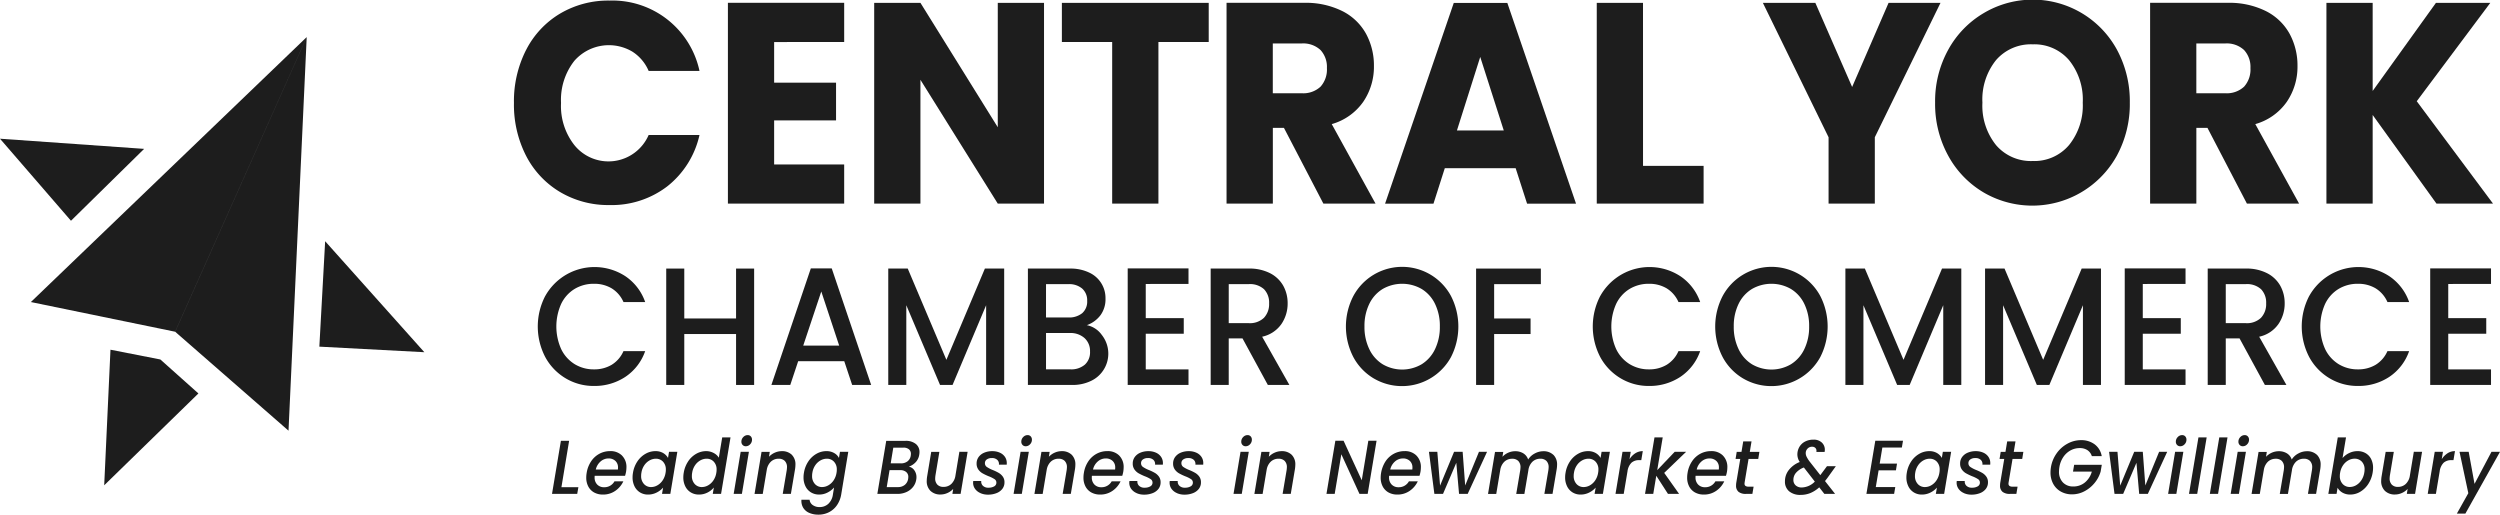 <?xml version="1.0" encoding="UTF-8"?> <svg xmlns="http://www.w3.org/2000/svg" width="331.121" height="68.162" viewBox="0 0 331.121 68.162"><g id="CYC_Logo-White" style="mix-blend-mode: normal;isolation: isolate"><path id="Union_6" data-name="Union 6" d="M18025.113,22759.021l17.424-39.021-2.41,52.127Zm-19.111-3.932,36.531-35.09-17.426,39.021Z" transform="translate(-18001.914 -22715.084)" fill="#1d1d1d" stroke="rgba(0,0,0,0)" stroke-width="1"></path><path id="Path_1396" data-name="Path 1396" d="M92.705,260.641l6.607,1.294,5.04,4.5L91.874,278.6Z" transform="translate(-78.073 -214.323)" fill="#1d1d1d"></path><path id="Path_1397" data-name="Path 1397" d="M9.4,95.581l9.69-9.522L0,84.714Z" transform="translate(0 -66.342)" fill="#1d1d1d"></path><path id="Path_1398" data-name="Path 1398" d="M282.352,170.187l-.769,13.964,13.907.737Z" transform="translate(-239.286 -138.238)" fill="#1d1d1d"></path><path id="Path_1399" data-name="Path 1399" d="M432.584,214.1a7.474,7.474,0,0,1,10.592-2.606,6.821,6.821,0,0,1,2.632,3.427h-2.873a4,4,0,0,0-1.573-1.819,4.468,4.468,0,0,0-2.328-.6,4.874,4.874,0,0,0-2.58.687,4.682,4.682,0,0,0-1.772,1.974,7.328,7.328,0,0,0,0,5.989,4.755,4.755,0,0,0,1.772,1.985,4.812,4.812,0,0,0,2.58.7,4.466,4.466,0,0,0,2.328-.6,4,4,0,0,0,1.573-1.819h2.873a6.76,6.76,0,0,1-2.632,3.416,7.351,7.351,0,0,1-4.143,1.2,7.212,7.212,0,0,1-3.754-1.009,7.323,7.323,0,0,1-2.7-2.806,8.768,8.768,0,0,1,0-8.118" transform="translate(-360.355 -174.915)" fill="#1d1d1d"></path><path id="Path_1400" data-name="Path 1400" d="M546.293,211.429v15.416H543.9V220.1h-6.859v6.743h-2.391V211.429h2.391v6.61H543.9v-6.61Z" transform="translate(-446.409 -175.858)" fill="#1d1d1d"></path><path id="Path_1401" data-name="Path 1401" d="M628.682,223.59h-6.1l-1.049,3.15h-2.5l5.223-15.438h2.769l5.223,15.438H629.73Zm-.671-2.063-2.37-7.165-2.391,7.165Z" transform="translate(-516.863 -175.754)" fill="#1d1d1d"></path><path id="Path_1402" data-name="Path 1402" d="M728.173,211.429v15.416h-2.391V216.286l-4.447,10.558h-1.657l-4.468-10.558v10.558H712.82V211.429h2.58l5.118,12.089,5.1-12.089Z" transform="translate(-595.171 -175.858)" fill="#1d1d1d"></path><path id="Path_1403" data-name="Path 1403" d="M834.7,220.235a3.992,3.992,0,0,1-1.426,6.067,5.62,5.62,0,0,1-2.538.543H824.9V211.429h5.558a5.691,5.691,0,0,1,2.559.532,3.7,3.7,0,0,1,2.16,3.438,3.571,3.571,0,0,1-.671,2.218,3.912,3.912,0,0,1-1.8,1.309,3.2,3.2,0,0,1,1.992,1.309m-7.4-2.329h2.957a2.735,2.735,0,0,0,1.835-.566,2.028,2.028,0,0,0,.661-1.63,2.07,2.07,0,0,0-.661-1.63,2.667,2.667,0,0,0-1.835-.588H827.3Zm5.139,6.255a2.2,2.2,0,0,0,.692-1.73,2.305,2.305,0,0,0-.734-1.8,2.794,2.794,0,0,0-1.951-.666H827.3v4.813h3.23a2.756,2.756,0,0,0,1.909-.621" transform="translate(-688.756 -175.858)" fill="#1d1d1d"></path><path id="Path_1404" data-name="Path 1404" d="M907.357,213.365v4.525h5.034v2.063h-5.034v4.725h5.663v2.063h-8.054V211.3h8.054v2.063Z" transform="translate(-755.604 -175.754)" fill="#1d1d1d"></path><path id="Path_1405" data-name="Path 1405" d="M979.127,226.844l-3.356-6.166h-1.825v6.166h-2.391V211.428h5.034a5.976,5.976,0,0,1,2.842.621,4.171,4.171,0,0,1,1.741,1.664,4.733,4.733,0,0,1,.577,2.329,4.8,4.8,0,0,1-.828,2.739,4.186,4.186,0,0,1-2.549,1.675l3.608,6.388Zm-5.181-8.185h2.643a2.68,2.68,0,0,0,2.024-.71,2.64,2.64,0,0,0,.682-1.908,2.545,2.545,0,0,0-.671-1.874,2.752,2.752,0,0,0-2.034-.676h-2.643Z" transform="translate(-811.203 -175.858)" fill="#1d1d1d"></path><path id="Path_1406" data-name="Path 1406" d="M1083.783,225.048a7.275,7.275,0,0,1-2.706-2.817,8.79,8.79,0,0,1,0-8.129,7.344,7.344,0,0,1,12.91,0,8.872,8.872,0,0,1,0,8.129,7.393,7.393,0,0,1-10.2,2.817m6.324-1.885a4.743,4.743,0,0,0,1.772-2,6.716,6.716,0,0,0,.64-3.005,6.646,6.646,0,0,0-.64-2.994,4.683,4.683,0,0,0-1.772-1.974,5.184,5.184,0,0,0-5.16,0,4.682,4.682,0,0,0-1.772,1.974,6.641,6.641,0,0,0-.64,2.994,6.711,6.711,0,0,0,.64,3.005,4.742,4.742,0,0,0,1.772,2,5.113,5.113,0,0,0,5.16,0" transform="translate(-901.817 -174.916)" fill="#1d1d1d"></path><path id="Path_1407" data-name="Path 1407" d="M1193.121,211.429v2.063h-6.187v4.547h4.824V220.1h-4.824v6.743h-2.391V211.429Z" transform="translate(-989.037 -175.858)" fill="#1d1d1d"></path><path id="Path_1408" data-name="Path 1408" d="M1279.2,214.1a7.473,7.473,0,0,1,10.592-2.606,6.821,6.821,0,0,1,2.632,3.427h-2.874a4,4,0,0,0-1.573-1.819,4.468,4.468,0,0,0-2.328-.6,4.874,4.874,0,0,0-2.58.687,4.684,4.684,0,0,0-1.772,1.974,7.326,7.326,0,0,0,0,5.989,4.756,4.756,0,0,0,1.772,1.985,4.812,4.812,0,0,0,2.58.7,4.467,4.467,0,0,0,2.328-.6,4,4,0,0,0,1.573-1.819h2.874a6.76,6.76,0,0,1-2.632,3.416,7.349,7.349,0,0,1-4.142,1.2,7.214,7.214,0,0,1-3.755-1.009,7.323,7.323,0,0,1-2.7-2.806,8.768,8.768,0,0,1,0-8.118" transform="translate(-1067.238 -174.915)" fill="#1d1d1d"></path><path id="Path_1409" data-name="Path 1409" d="M1380.139,225.048a7.274,7.274,0,0,1-2.706-2.817,8.791,8.791,0,0,1,0-8.129,7.344,7.344,0,0,1,12.91,0,8.872,8.872,0,0,1,0,8.129,7.392,7.392,0,0,1-10.2,2.817m6.323-1.885a4.746,4.746,0,0,0,1.772-2,6.718,6.718,0,0,0,.64-3.005,6.647,6.647,0,0,0-.64-2.994,4.685,4.685,0,0,0-1.772-1.974,5.185,5.185,0,0,0-5.16,0,4.683,4.683,0,0,0-1.772,1.974,6.641,6.641,0,0,0-.64,2.994,6.711,6.711,0,0,0,.64,3.005,4.743,4.743,0,0,0,1.772,2,5.113,5.113,0,0,0,5.16,0" transform="translate(-1149.26 -174.916)" fill="#1d1d1d"></path><path id="Path_1410" data-name="Path 1410" d="M1496.252,211.429v15.416h-2.391V216.286l-4.447,10.558h-1.657l-4.467-10.558v10.558H1480.9V211.429h2.58l5.118,12.089,5.1-12.089Z" transform="translate(-1236.481 -175.858)" fill="#1d1d1d"></path><path id="Path_1411" data-name="Path 1411" d="M1608.338,211.429v15.416h-2.391V216.286l-4.447,10.558h-1.657l-4.468-10.558v10.558h-2.391V211.429h2.58l5.118,12.089,5.1-12.089Z" transform="translate(-1330.067 -175.858)" fill="#1d1d1d"></path><path id="Path_1412" data-name="Path 1412" d="M1707.461,213.365v4.525h5.034v2.063h-5.034v4.725h5.663v2.063h-8.054V211.3h8.054v2.063Z" transform="translate(-1423.653 -175.754)" fill="#1d1d1d"></path><path id="Path_1413" data-name="Path 1413" d="M1779.231,226.844l-3.356-6.166h-1.825v6.166h-2.391V211.428h5.034a5.974,5.974,0,0,1,2.842.621,4.17,4.17,0,0,1,1.741,1.664,4.731,4.731,0,0,1,.577,2.329,4.8,4.8,0,0,1-.829,2.739,4.185,4.185,0,0,1-2.548,1.675l3.608,6.388Zm-5.181-8.185h2.643a2.681,2.681,0,0,0,2.024-.71,2.639,2.639,0,0,0,.682-1.908,2.546,2.546,0,0,0-.671-1.874,2.753,2.753,0,0,0-2.035-.676h-2.643Z" transform="translate(-1479.251 -175.858)" fill="#1d1d1d"></path><path id="Path_1414" data-name="Path 1414" d="M1848.142,214.1a7.473,7.473,0,0,1,10.592-2.606,6.819,6.819,0,0,1,2.632,3.427h-2.873a4,4,0,0,0-1.573-1.819,4.467,4.467,0,0,0-2.328-.6,4.874,4.874,0,0,0-2.58.687,4.682,4.682,0,0,0-1.772,1.974,7.326,7.326,0,0,0,0,5.989,4.754,4.754,0,0,0,1.772,1.985,4.812,4.812,0,0,0,2.58.7,4.466,4.466,0,0,0,2.328-.6,4,4,0,0,0,1.573-1.819h2.873a6.758,6.758,0,0,1-2.632,3.416,7.35,7.35,0,0,1-4.142,1.2,7.213,7.213,0,0,1-3.755-1.009,7.323,7.323,0,0,1-2.7-2.806,8.767,8.767,0,0,1,0-8.118" transform="translate(-1542.279 -174.915)" fill="#1d1d1d"></path><path id="Path_1415" data-name="Path 1415" d="M1952.6,213.365v4.525h5.034v2.063H1952.6v4.725h5.664v2.063h-8.054V211.3h8.054v2.063Z" transform="translate(-1628.333 -175.754)" fill="#1d1d1d"></path><path id="Path_1416" data-name="Path 1416" d="M444.245,348.307h2.246l-.153.879H443l1.176-7.025h1.089Z" transform="translate(-369.886 -283.774)" fill="#1d1d1d"></path><path id="Path_1417" data-name="Path 1417" d="M475.188,350.566a2.127,2.127,0,0,1,.588,1.577,3.885,3.885,0,0,1-.048.556,4.978,4.978,0,0,1-.134.546H471.57a1.7,1.7,0,0,0-.01.212,1.293,1.293,0,0,0,.349.95,1.224,1.224,0,0,0,.913.354,1.515,1.515,0,0,0,1.367-.778h1.176a3.141,3.141,0,0,1-1.07,1.258,2.8,2.8,0,0,1-1.635.49,2.364,2.364,0,0,1-1.156-.273,1.916,1.916,0,0,1-.774-.783,2.471,2.471,0,0,1-.277-1.2,3.721,3.721,0,0,1,.057-.627,3.779,3.779,0,0,1,.583-1.511,3.073,3.073,0,0,1,1.094-1.006,2.959,2.959,0,0,1,1.429-.354,2.128,2.128,0,0,1,1.572.586m-.53,1.587a1.141,1.141,0,0,0-.349-.879,1.277,1.277,0,0,0-.9-.324,1.59,1.59,0,0,0-1.051.394,1.994,1.994,0,0,0-.64,1.071h2.925q.019-.182.019-.263" transform="translate(-392.805 -290.227)" fill="#1d1d1d"></path><path id="Path_1418" data-name="Path 1418" d="M508.266,351.345a3.163,3.163,0,0,1,1.066-1.006,2.631,2.631,0,0,1,1.319-.359,1.961,1.961,0,0,1,1.042.258,1.727,1.727,0,0,1,.631.642l.134-.809h1.1l-.927,5.569h-1.1l.143-.829a2.815,2.815,0,0,1-.865.657,2.482,2.482,0,0,1-1.133.263,1.984,1.984,0,0,1-1.056-.283,1.938,1.938,0,0,1-.727-.8,2.622,2.622,0,0,1-.263-1.2,3.422,3.422,0,0,1,.057-.616,3.762,3.762,0,0,1,.578-1.486m3.771,1.092a1.466,1.466,0,0,0-.378-1.066,1.258,1.258,0,0,0-.941-.389,1.707,1.707,0,0,0-.822.217,2.051,2.051,0,0,0-.7.637,2.371,2.371,0,0,0-.392,1,2.1,2.1,0,0,0-.038.414,1.516,1.516,0,0,0,.378,1.086,1.242,1.242,0,0,0,.942.4,1.675,1.675,0,0,0,.822-.223,2.066,2.066,0,0,0,.7-.652A2.457,2.457,0,0,0,512,352.85a2.141,2.141,0,0,0,.038-.414" transform="translate(-423.847 -290.227)" fill="#1d1d1d"></path><path id="Path_1419" data-name="Path 1419" d="M548.976,342.74a3.164,3.164,0,0,1,1.066-1.006,2.649,2.649,0,0,1,1.329-.359,2.09,2.09,0,0,1,.975.238,1.711,1.711,0,0,1,.7.632l.449-2.689h1.1l-1.252,7.479h-1.1l.143-.839a2.638,2.638,0,0,1-.855.672,2.457,2.457,0,0,1-1.123.258,2.027,2.027,0,0,1-1.07-.283,1.927,1.927,0,0,1-.731-.8,2.619,2.619,0,0,1-.263-1.2,3.428,3.428,0,0,1,.057-.616,3.764,3.764,0,0,1,.578-1.486m3.771,1.092a1.466,1.466,0,0,0-.378-1.066,1.257,1.257,0,0,0-.941-.389,1.706,1.706,0,0,0-.822.217,2.05,2.05,0,0,0-.7.637,2.369,2.369,0,0,0-.392,1,2.1,2.1,0,0,0-.038.414,1.516,1.516,0,0,0,.378,1.087,1.242,1.242,0,0,0,.942.4,1.675,1.675,0,0,0,.822-.223,2.069,2.069,0,0,0,.7-.652,2.456,2.456,0,0,0,.392-1.006,2.137,2.137,0,0,0,.038-.414" transform="translate(-457.839 -281.623)" fill="#1d1d1d"></path><path id="Path_1420" data-name="Path 1420" d="M590.778,340.032l-.927,5.569h-1.09l.927-5.569Zm-.832-.91a.607.607,0,0,1-.162-.435.842.842,0,0,1,.253-.612.789.789,0,0,1,.578-.258.537.537,0,0,1,.416.172.617.617,0,0,1,.158.435.852.852,0,0,1-.249.612.775.775,0,0,1-.574.258.552.552,0,0,1-.42-.172" transform="translate(-491.587 -280.188)" fill="#1d1d1d"></path><path id="Path_1421" data-name="Path 1421" d="M610.424,350.45a1.777,1.777,0,0,1,.492,1.349,4.049,4.049,0,0,1-.048.556l-.554,3.285h-1.08l.526-3.113a3.535,3.535,0,0,0,.038-.4,1.153,1.153,0,0,0-.292-.849,1.087,1.087,0,0,0-.807-.293,1.472,1.472,0,0,0-1.047.4,1.916,1.916,0,0,0-.54,1.147v-.03l-.526,3.143H605.5l.927-5.569h1.09l-.105.647a2.37,2.37,0,0,1,.77-.541,2.254,2.254,0,0,1,.922-.2,1.836,1.836,0,0,1,1.324.47" transform="translate(-505.562 -290.227)" fill="#1d1d1d"></path><path id="Path_1422" data-name="Path 1422" d="M647.459,350.238a1.562,1.562,0,0,1,.626.642l.134-.809h1.1l-.937,5.66a3.528,3.528,0,0,1-.535,1.37,2.863,2.863,0,0,1-1.042.945,3,3,0,0,1-1.444.344,2.949,2.949,0,0,1-1.223-.238,1.719,1.719,0,0,1-.793-.682,1.775,1.775,0,0,1-.229-1.051h1.08a.973.973,0,0,0,.411.7,1.522,1.522,0,0,0,.927.268,1.655,1.655,0,0,0,1.137-.425,2.029,2.029,0,0,0,.612-1.233l.153-.93a2.9,2.9,0,0,1-.86.662,2.392,2.392,0,0,1-1.118.268,2.027,2.027,0,0,1-1.071-.283,1.926,1.926,0,0,1-.731-.8,2.622,2.622,0,0,1-.263-1.2,3.444,3.444,0,0,1,.057-.616,3.764,3.764,0,0,1,.578-1.486,3.164,3.164,0,0,1,1.066-1.006,2.63,2.63,0,0,1,1.319-.359,2.018,2.018,0,0,1,1.047.258m.339,2.2a1.466,1.466,0,0,0-.378-1.066,1.258,1.258,0,0,0-.941-.389,1.707,1.707,0,0,0-.822.217,2.051,2.051,0,0,0-.7.637,2.37,2.37,0,0,0-.392,1,2.1,2.1,0,0,0-.038.414,1.516,1.516,0,0,0,.378,1.086,1.242,1.242,0,0,0,.942.4,1.675,1.675,0,0,0,.822-.223,2.067,2.067,0,0,0,.7-.652,2.458,2.458,0,0,0,.392-1.006,2.131,2.131,0,0,0,.038-.414" transform="translate(-536.967 -290.227)" fill="#1d1d1d"></path><path id="Path_1423" data-name="Path 1423" d="M709.145,344.982a2.234,2.234,0,0,1-.918.6,1.132,1.132,0,0,1,.727.475,1.539,1.539,0,0,1,.287.93,1.679,1.679,0,0,1-.029.313,2.083,2.083,0,0,1-.42.965,2.3,2.3,0,0,1-.875.677,2.843,2.843,0,0,1-1.2.248H704.06l1.176-7.025h2.533a2.076,2.076,0,0,1,1.391.414,1.347,1.347,0,0,1,.483,1.072,1.982,1.982,0,0,1-.029.323,1.883,1.883,0,0,1-.468,1.011m-.984,1.961a.816.816,0,0,0-.287-.657,1.144,1.144,0,0,0-.765-.243h-1.434l-.373,2.244h1.472a1.414,1.414,0,0,0,.918-.293,1.272,1.272,0,0,0,.449-.819,2.275,2.275,0,0,0,.019-.232m.344-3.042a.77.77,0,0,0-.258-.617,1.08,1.08,0,0,0-.727-.223h-1.348l-.344,2.082h1.348a1.393,1.393,0,0,0,.884-.273,1.149,1.149,0,0,0,.425-.758,1.765,1.765,0,0,0,.019-.212" transform="translate(-587.857 -283.774)" fill="#1d1d1d"></path><path id="Path_1424" data-name="Path 1424" d="M749.139,350.5l-.927,5.569h-1.09l.105-.657a2.264,2.264,0,0,1-.76.541,2.229,2.229,0,0,1-.913.2,1.842,1.842,0,0,1-1.329-.475,1.771,1.771,0,0,1-.5-1.344,3.866,3.866,0,0,1,.048-.556l.545-3.275h1.08l-.516,3.1a3.44,3.44,0,0,0-.038.4,1.153,1.153,0,0,0,.292.849,1.088,1.088,0,0,0,.808.293,1.473,1.473,0,0,0,1.023-.379,1.891,1.891,0,0,0,.555-1.1l.525-3.174Z" transform="translate(-620.979 -290.657)" fill="#1d1d1d"></path><path id="Path_1425" data-name="Path 1425" d="M781.872,355.534a1.678,1.678,0,0,1-.707-.556,1.374,1.374,0,0,1-.258-.824,1.717,1.717,0,0,1,.019-.222h1.061a.742.742,0,0,0,.22.637.994.994,0,0,0,.727.253,1.491,1.491,0,0,0,.755-.172.551.551,0,0,0,.3-.505.531.531,0,0,0-.244-.455,3.971,3.971,0,0,0-.779-.384,7.406,7.406,0,0,1-.822-.394,1.746,1.746,0,0,1-.545-.5,1.322,1.322,0,0,1-.229-.793,1.434,1.434,0,0,1,.263-.854,1.732,1.732,0,0,1,.736-.576,2.683,2.683,0,0,1,1.085-.207,2.374,2.374,0,0,1,.989.2,1.594,1.594,0,0,1,.679.556,1.432,1.432,0,0,1,.244.824,1.73,1.73,0,0,1-.01.212h-1.032a.736.736,0,0,0-.215-.637,1,1,0,0,0-.721-.242,1.111,1.111,0,0,0-.664.182.577.577,0,0,0-.253.5.588.588,0,0,0,.258.5,4.058,4.058,0,0,0,.793.409,6.332,6.332,0,0,1,.793.384,1.753,1.753,0,0,1,.526.485,1.257,1.257,0,0,1,.22.758,1.384,1.384,0,0,1-.282.864,1.778,1.778,0,0,1-.779.566,3.039,3.039,0,0,1-1.128.2,2.447,2.447,0,0,1-.994-.2" transform="translate(-652.02 -290.227)" fill="#1d1d1d"></path><path id="Path_1426" data-name="Path 1426" d="M815.41,340.032l-.927,5.569h-1.09l.927-5.569Zm-.831-.91a.607.607,0,0,1-.163-.435.843.843,0,0,1,.253-.612.789.789,0,0,1,.578-.258.537.537,0,0,1,.416.172.617.617,0,0,1,.158.435.851.851,0,0,1-.249.612.774.774,0,0,1-.573.258.552.552,0,0,1-.421-.172" transform="translate(-679.145 -280.188)" fill="#1d1d1d"></path><path id="Path_1427" data-name="Path 1427" d="M835.056,350.45a1.778,1.778,0,0,1,.492,1.349,4.05,4.05,0,0,1-.048.556l-.554,3.285h-1.08l.526-3.113a3.492,3.492,0,0,0,.038-.4,1.153,1.153,0,0,0-.292-.849,1.088,1.088,0,0,0-.807-.293,1.472,1.472,0,0,0-1.047.4,1.916,1.916,0,0,0-.54,1.147v-.03l-.526,3.143h-1.09l.927-5.569h1.089l-.105.647a2.371,2.371,0,0,1,.77-.541,2.253,2.253,0,0,1,.922-.2,1.836,1.836,0,0,1,1.324.47" transform="translate(-693.118 -290.227)" fill="#1d1d1d"></path><path id="Path_1428" data-name="Path 1428" d="M874.188,350.566a2.127,2.127,0,0,1,.588,1.577,3.9,3.9,0,0,1-.048.556,4.879,4.879,0,0,1-.134.546H870.57a1.7,1.7,0,0,0-.01.212,1.292,1.292,0,0,0,.349.95,1.223,1.223,0,0,0,.913.354,1.515,1.515,0,0,0,1.367-.778h1.176a3.141,3.141,0,0,1-1.07,1.258,2.8,2.8,0,0,1-1.634.49,2.364,2.364,0,0,1-1.156-.273,1.917,1.917,0,0,1-.774-.783,2.471,2.471,0,0,1-.277-1.2,3.719,3.719,0,0,1,.057-.627,3.779,3.779,0,0,1,.583-1.511,3.07,3.07,0,0,1,1.094-1.006,2.958,2.958,0,0,1,1.429-.354,2.128,2.128,0,0,1,1.572.586m-.531,1.587a1.14,1.14,0,0,0-.349-.879,1.276,1.276,0,0,0-.9-.324,1.591,1.591,0,0,0-1.051.394,2,2,0,0,0-.64,1.071h2.925q.019-.182.019-.263" transform="translate(-725.951 -290.227)" fill="#1d1d1d"></path><path id="Path_1429" data-name="Path 1429" d="M907.188,355.534a1.679,1.679,0,0,1-.707-.556,1.375,1.375,0,0,1-.258-.824,1.714,1.714,0,0,1,.019-.222H907.3a.742.742,0,0,0,.22.637.993.993,0,0,0,.727.253,1.49,1.49,0,0,0,.755-.172.551.551,0,0,0,.3-.505.531.531,0,0,0-.244-.455,3.97,3.97,0,0,0-.779-.384,7.4,7.4,0,0,1-.822-.394,1.746,1.746,0,0,1-.545-.5,1.322,1.322,0,0,1-.229-.793,1.434,1.434,0,0,1,.263-.854,1.731,1.731,0,0,1,.736-.576,2.684,2.684,0,0,1,1.085-.207,2.375,2.375,0,0,1,.989.2,1.594,1.594,0,0,1,.679.556,1.432,1.432,0,0,1,.244.824,1.745,1.745,0,0,1-.01.212h-1.032a.735.735,0,0,0-.215-.637,1,1,0,0,0-.722-.242,1.111,1.111,0,0,0-.664.182.577.577,0,0,0-.253.5.588.588,0,0,0,.258.5,4.065,4.065,0,0,0,.793.409,6.314,6.314,0,0,1,.793.384,1.754,1.754,0,0,1,.526.485,1.258,1.258,0,0,1,.22.758,1.383,1.383,0,0,1-.282.864,1.779,1.779,0,0,1-.779.566,3.039,3.039,0,0,1-1.128.2,2.448,2.448,0,0,1-.994-.2" transform="translate(-756.653 -290.227)" fill="#1d1d1d"></path><path id="Path_1430" data-name="Path 1430" d="M939.56,355.534a1.675,1.675,0,0,1-.707-.556,1.374,1.374,0,0,1-.258-.824,1.714,1.714,0,0,1,.019-.222h1.061a.742.742,0,0,0,.22.637.994.994,0,0,0,.727.253,1.491,1.491,0,0,0,.755-.172.551.551,0,0,0,.3-.505.531.531,0,0,0-.244-.455,3.974,3.974,0,0,0-.779-.384,7.42,7.42,0,0,1-.822-.394,1.751,1.751,0,0,1-.545-.5,1.324,1.324,0,0,1-.229-.793,1.434,1.434,0,0,1,.263-.854,1.732,1.732,0,0,1,.736-.576,2.684,2.684,0,0,1,1.085-.207,2.375,2.375,0,0,1,.989.2,1.592,1.592,0,0,1,.679.556,1.43,1.43,0,0,1,.244.824,1.726,1.726,0,0,1-.01.212h-1.032a.737.737,0,0,0-.215-.637,1,1,0,0,0-.722-.242,1.112,1.112,0,0,0-.664.182.577.577,0,0,0-.253.5.588.588,0,0,0,.258.5,4.067,4.067,0,0,0,.793.409,6.322,6.322,0,0,1,.793.384,1.755,1.755,0,0,1,.526.485,1.258,1.258,0,0,1,.22.758,1.383,1.383,0,0,1-.282.864,1.776,1.776,0,0,1-.779.566,3.039,3.039,0,0,1-1.128.2,2.446,2.446,0,0,1-.994-.2" transform="translate(-783.683 -290.227)" fill="#1d1d1d"></path><path id="Path_1431" data-name="Path 1431" d="M991.92,340.032l-.927,5.569H989.9l.927-5.569Zm-.832-.91a.608.608,0,0,1-.162-.435.842.842,0,0,1,.253-.612.789.789,0,0,1,.578-.258.537.537,0,0,1,.416.172.618.618,0,0,1,.157.435.852.852,0,0,1-.248.612.774.774,0,0,1-.573.258.553.553,0,0,1-.421-.172" transform="translate(-826.522 -280.188)" fill="#1d1d1d"></path><path id="Path_1432" data-name="Path 1432" d="M1011.566,350.45a1.778,1.778,0,0,1,.492,1.349,4.036,4.036,0,0,1-.048.556l-.554,3.285h-1.08l.526-3.113a3.519,3.519,0,0,0,.038-.4,1.153,1.153,0,0,0-.291-.849,1.088,1.088,0,0,0-.808-.293,1.471,1.471,0,0,0-1.047.4,1.914,1.914,0,0,0-.54,1.147v-.03l-.526,3.143h-1.09l.927-5.569h1.089l-.105.647a2.371,2.371,0,0,1,.77-.541,2.253,2.253,0,0,1,.922-.2,1.836,1.836,0,0,1,1.324.47" transform="translate(-840.496 -290.227)" fill="#1d1d1d"></path><path id="Path_1433" data-name="Path 1433" d="M1069.949,349.138h-1.09l-2.4-5.246-.879,5.246h-1.09l1.176-7.035h1.09l2.408,5.236.87-5.236h1.09Z" transform="translate(-888.801 -283.725)" fill="#1d1d1d"></path><path id="Path_1434" data-name="Path 1434" d="M1112.718,350.566a2.127,2.127,0,0,1,.588,1.577,3.887,3.887,0,0,1-.048.556,4.9,4.9,0,0,1-.134.546H1109.1a1.7,1.7,0,0,0-.01.212,1.292,1.292,0,0,0,.349.95,1.223,1.223,0,0,0,.913.354,1.516,1.516,0,0,0,1.367-.778h1.175a3.141,3.141,0,0,1-1.071,1.258,2.8,2.8,0,0,1-1.634.49,2.364,2.364,0,0,1-1.156-.273,1.915,1.915,0,0,1-.774-.783,2.47,2.47,0,0,1-.277-1.2,4.072,4.072,0,0,1,.64-2.138,3.071,3.071,0,0,1,1.094-1.006,2.959,2.959,0,0,1,1.429-.354,2.128,2.128,0,0,1,1.572.586m-.53,1.587a1.142,1.142,0,0,0-.349-.879,1.276,1.276,0,0,0-.9-.324,1.59,1.59,0,0,0-1.051.394,2,2,0,0,0-.64,1.071h2.925q.019-.182.019-.263" transform="translate(-925.113 -290.227)" fill="#1d1d1d"></path><path id="Path_1435" data-name="Path 1435" d="M1154.417,350.5l-2.562,5.569h-1.147l-.363-4.114-1.758,4.114h-1.147l-.717-5.569h1.109l.363,4.478,1.854-4.478h1.137l.334,4.457,1.826-4.457Z" transform="translate(-957.46 -290.657)" fill="#1d1d1d"></path><path id="Path_1436" data-name="Path 1436" d="M1202.744,350.454a1.772,1.772,0,0,1,.5,1.344,3.9,3.9,0,0,1-.048.556l-.554,3.285h-1.08l.526-3.113a3.48,3.48,0,0,0,.038-.4,1.154,1.154,0,0,0-.292-.849,1.088,1.088,0,0,0-.808-.293,1.471,1.471,0,0,0-1.046.4,1.917,1.917,0,0,0-.54,1.147l-.526,3.113h-1.08l.526-3.113a3.5,3.5,0,0,0,.038-.4,1.153,1.153,0,0,0-.291-.849,1.088,1.088,0,0,0-.808-.293,1.471,1.471,0,0,0-1.046.4,1.915,1.915,0,0,0-.54,1.147v-.03l-.526,3.143h-1.089l.927-5.569h1.09l-.105.647a2.315,2.315,0,0,1,1.682-.738,2.009,2.009,0,0,1,1.084.283,1.5,1.5,0,0,1,.636.819,2.266,2.266,0,0,1,.87-.8,2.377,2.377,0,0,1,1.137-.3,1.842,1.842,0,0,1,1.328.475" transform="translate(-997.012 -290.226)" fill="#1d1d1d"></path><path id="Path_1437" data-name="Path 1437" d="M1256.635,351.345a3.161,3.161,0,0,1,1.066-1.006,2.632,2.632,0,0,1,1.319-.359,1.96,1.96,0,0,1,1.042.258,1.727,1.727,0,0,1,.631.642l.134-.809h1.1L1261,355.64h-1.1l.143-.829a2.81,2.81,0,0,1-.865.657,2.482,2.482,0,0,1-1.133.263,1.984,1.984,0,0,1-1.056-.283,1.935,1.935,0,0,1-.726-.8,2.616,2.616,0,0,1-.263-1.2,3.455,3.455,0,0,1,.057-.616,3.767,3.767,0,0,1,.578-1.486m3.771,1.092a1.467,1.467,0,0,0-.378-1.066,1.258,1.258,0,0,0-.942-.389,1.709,1.709,0,0,0-.822.217,2.053,2.053,0,0,0-.7.637,2.367,2.367,0,0,0-.392,1,2.1,2.1,0,0,0-.038.414,1.517,1.517,0,0,0,.377,1.086,1.242,1.242,0,0,0,.942.4,1.675,1.675,0,0,0,.822-.223,2.069,2.069,0,0,0,.7-.652,2.449,2.449,0,0,0,.392-1.006,2.115,2.115,0,0,0,.039-.414" transform="translate(-1048.7 -290.227)" fill="#1d1d1d"></path><path id="Path_1438" data-name="Path 1438" d="M1299.045,350.262a1.805,1.805,0,0,1,.99-.283l-.2,1.193h-.277a1.489,1.489,0,0,0-1.014.333,1.975,1.975,0,0,0-.535,1.152l-.5,2.982h-1.089l.927-5.569h1.09l-.163.98a2.549,2.549,0,0,1,.769-.788" transform="translate(-1082.45 -290.226)" fill="#1d1d1d"></path><path id="Path_1439" data-name="Path 1439" d="M1322.648,344.255l1.969,2.78h-1.472l-1.548-2.4-.4,2.4h-1.089l1.252-7.48h1.089l-.726,4.336,2.313-2.426h1.51Z" transform="translate(-1102.226 -281.622)" fill="#1d1d1d"></path><path id="Path_1440" data-name="Path 1440" d="M1358.661,350.566a2.127,2.127,0,0,1,.588,1.577,3.905,3.905,0,0,1-.048.556,4.972,4.972,0,0,1-.134.546h-4.024a1.757,1.757,0,0,0-.01.212,1.293,1.293,0,0,0,.349.95,1.224,1.224,0,0,0,.913.354,1.516,1.516,0,0,0,1.367-.778h1.176a3.139,3.139,0,0,1-1.071,1.258,2.8,2.8,0,0,1-1.634.49,2.366,2.366,0,0,1-1.157-.273,1.916,1.916,0,0,1-.774-.783,2.471,2.471,0,0,1-.277-1.2,3.725,3.725,0,0,1,.057-.627,3.785,3.785,0,0,1,.583-1.511,3.072,3.072,0,0,1,1.094-1.006,2.959,2.959,0,0,1,1.429-.354,2.129,2.129,0,0,1,1.573.586m-.531,1.587a1.142,1.142,0,0,0-.349-.879,1.278,1.278,0,0,0-.9-.324,1.59,1.59,0,0,0-1.051.394,1.994,1.994,0,0,0-.64,1.071h2.925q.019-.182.019-.263" transform="translate(-1130.464 -290.227)" fill="#1d1d1d"></path><path id="Path_1441" data-name="Path 1441" d="M1393.986,347.975a1.784,1.784,0,0,0-.019.182.365.365,0,0,0,.124.308.682.682,0,0,0,.411.1h.669l-.163.96h-.86a1.513,1.513,0,0,1-.965-.268,1.028,1.028,0,0,1-.335-.854,2.291,2.291,0,0,1,.038-.425l.516-3.083h-.621l.153-.94h.631l.23-1.385h1.1l-.229,1.385h1.271l-.153.94H1394.5Z" transform="translate(-1162.908 -284.109)" fill="#1d1d1d"></path><path id="Path_1442" data-name="Path 1442" d="M1437.7,346.724l1.338,1.7h-1.424l-.679-.869a4.086,4.086,0,0,1-1.166.753,3.386,3.386,0,0,1-1.3.248,2.259,2.259,0,0,1-1.52-.475,1.65,1.65,0,0,1-.554-1.324,2.391,2.391,0,0,1,.53-1.521,3.4,3.4,0,0,1,1.429-1.036,1.843,1.843,0,0,1-.315-.97,1.994,1.994,0,0,1,.268-1.031,1.841,1.841,0,0,1,.751-.707,2.344,2.344,0,0,1,1.1-.253,1.552,1.552,0,0,1,1.118.384,1.274,1.274,0,0,1,.4.96,1.543,1.543,0,0,1-.028.283h-1.09a.783.783,0,0,0,.01-.142.519.519,0,0,0-.158-.4.6.6,0,0,0-.425-.147.8.8,0,0,0-.6.253.841.841,0,0,0-.239.6,1.1,1.1,0,0,0,.11.46,4.05,4.05,0,0,0,.368.6l1.453,1.85.88-1.182h1.176l-1.118,1.557Zm-1.348.071-1.453-1.87a2.607,2.607,0,0,0-1.013.672,1.424,1.424,0,0,0-.373.975.937.937,0,0,0,.3.723,1.156,1.156,0,0,0,.817.278,2.49,2.49,0,0,0,1.72-.778" transform="translate(-1195.98 -283.008)" fill="#1d1d1d"></path><path id="Path_1443" data-name="Path 1443" d="M1499.885,343l-.354,2.133h2.294l-.143.889h-2.294l-.373,2.214h2.581l-.153.9h-3.67l1.176-7.035h3.67l-.153.9Z" transform="translate(-1250.57 -283.726)" fill="#1d1d1d"></path><path id="Path_1444" data-name="Path 1444" d="M1530.491,351.345a3.16,3.16,0,0,1,1.066-1.006,2.631,2.631,0,0,1,1.319-.359,1.96,1.96,0,0,1,1.042.258,1.727,1.727,0,0,1,.631.642l.134-.809h1.1l-.927,5.569h-1.1l.143-.829a2.816,2.816,0,0,1-.865.657,2.483,2.483,0,0,1-1.133.263,1.984,1.984,0,0,1-1.056-.283,1.939,1.939,0,0,1-.726-.8,2.618,2.618,0,0,1-.263-1.2,3.433,3.433,0,0,1,.057-.616,3.76,3.76,0,0,1,.578-1.486m3.771,1.092a1.467,1.467,0,0,0-.378-1.066,1.258,1.258,0,0,0-.941-.389,1.708,1.708,0,0,0-.822.217,2.05,2.05,0,0,0-.7.637,2.369,2.369,0,0,0-.392,1,2.1,2.1,0,0,0-.038.414,1.518,1.518,0,0,0,.377,1.086,1.242,1.242,0,0,0,.942.4,1.675,1.675,0,0,0,.822-.223,2.067,2.067,0,0,0,.7-.652,2.457,2.457,0,0,0,.391-1.006,2.116,2.116,0,0,0,.039-.414" transform="translate(-1277.357 -290.227)" fill="#1d1d1d"></path><path id="Path_1445" data-name="Path 1445" d="M1571.126,355.534a1.677,1.677,0,0,1-.707-.556,1.375,1.375,0,0,1-.258-.824,1.732,1.732,0,0,1,.019-.222h1.061a.744.744,0,0,0,.22.637.994.994,0,0,0,.727.253,1.491,1.491,0,0,0,.755-.172.551.551,0,0,0,.3-.505.532.532,0,0,0-.244-.455,3.985,3.985,0,0,0-.779-.384,7.413,7.413,0,0,1-.822-.394,1.75,1.75,0,0,1-.545-.5,1.323,1.323,0,0,1-.229-.793,1.435,1.435,0,0,1,.262-.854,1.733,1.733,0,0,1,.736-.576,2.684,2.684,0,0,1,1.085-.207,2.378,2.378,0,0,1,.989.2,1.593,1.593,0,0,1,.678.556,1.431,1.431,0,0,1,.244.824,1.707,1.707,0,0,1-.01.212h-1.032a.735.735,0,0,0-.215-.637,1,1,0,0,0-.722-.242,1.112,1.112,0,0,0-.664.182.578.578,0,0,0-.253.5.588.588,0,0,0,.258.5,4.077,4.077,0,0,0,.794.409,6.336,6.336,0,0,1,.793.384,1.749,1.749,0,0,1,.526.485,1.257,1.257,0,0,1,.22.758,1.383,1.383,0,0,1-.282.864,1.778,1.778,0,0,1-.779.566,3.039,3.039,0,0,1-1.128.2,2.445,2.445,0,0,1-.994-.2" transform="translate(-1311.009 -290.227)" fill="#1d1d1d"></path><path id="Path_1446" data-name="Path 1446" d="M1605.821,347.975a1.739,1.739,0,0,0-.019.182.365.365,0,0,0,.124.308.68.68,0,0,0,.411.1h.669l-.162.96h-.86a1.513,1.513,0,0,1-.965-.268,1.028,1.028,0,0,1-.335-.854,2.291,2.291,0,0,1,.038-.425l.516-3.083h-.621l.153-.94h.631l.229-1.385h1.1l-.23,1.385h1.271l-.153.94h-1.281Z" transform="translate(-1339.78 -284.109)" fill="#1d1d1d"></path><path id="Path_1447" data-name="Path 1447" d="M1646.318,343.379a4.224,4.224,0,0,1,1.443-1.279,3.716,3.716,0,0,1,1.783-.46,2.935,2.935,0,0,1,1.8.551,2.46,2.46,0,0,1,.941,1.562h-1.31a1.491,1.491,0,0,0-.592-.793,1.817,1.817,0,0,0-1.013-.268,2.505,2.505,0,0,0-1.228.313,2.736,2.736,0,0,0-.956.89,3.316,3.316,0,0,0-.511,1.334,4.078,4.078,0,0,0-.048.566,2,2,0,0,0,.516,1.445,1.822,1.822,0,0,0,1.376.536,2.358,2.358,0,0,0,1.539-.531,2.833,2.833,0,0,0,.917-1.441h-2.495l.153-.9h3.661l-.153.9a4.226,4.226,0,0,1-.8,1.506,4.331,4.331,0,0,1-1.343,1.1,3.5,3.5,0,0,1-1.649.409,2.961,2.961,0,0,1-1.472-.364,2.575,2.575,0,0,1-1.013-1.021,3.085,3.085,0,0,1-.363-1.516,4.443,4.443,0,0,1,.057-.687,4.357,4.357,0,0,1,.76-1.85" transform="translate(-1373.915 -283.343)" fill="#1d1d1d"></path><path id="Path_1448" data-name="Path 1448" d="M1700.218,350.5l-2.562,5.569h-1.147l-.363-4.114-1.758,4.114h-1.147l-.717-5.569h1.109l.363,4.478,1.854-4.478h1.137l.334,4.457,1.826-4.457Z" transform="translate(-1413.177 -290.657)" fill="#1d1d1d"></path><path id="Path_1449" data-name="Path 1449" d="M1741.911,340.032l-.927,5.569h-1.09l.927-5.569Zm-.832-.91a.607.607,0,0,1-.162-.435.842.842,0,0,1,.253-.612.789.789,0,0,1,.578-.258.537.537,0,0,1,.416.172.617.617,0,0,1,.158.435.851.851,0,0,1-.249.612.774.774,0,0,1-.573.258.552.552,0,0,1-.421-.172" transform="translate(-1452.73 -280.188)" fill="#1d1d1d"></path><path id="Path_1450" data-name="Path 1450" d="M1758.972,339.556l-1.252,7.48h-1.089l1.252-7.48Z" transform="translate(-1466.703 -281.622)" fill="#1d1d1d"></path><path id="Path_1451" data-name="Path 1451" d="M1775.708,339.556l-1.252,7.48h-1.09l1.252-7.48Z" transform="translate(-1480.677 -281.622)" fill="#1d1d1d"></path><path id="Path_1452" data-name="Path 1452" d="M1792.119,340.032l-.927,5.569H1790.1l.927-5.569Zm-.832-.91a.607.607,0,0,1-.162-.435.842.842,0,0,1,.253-.612.789.789,0,0,1,.578-.258.537.537,0,0,1,.416.172.618.618,0,0,1,.158.435.852.852,0,0,1-.248.612.775.775,0,0,1-.574.258.553.553,0,0,1-.421-.172" transform="translate(-1494.65 -280.188)" fill="#1d1d1d"></path><path id="Path_1453" data-name="Path 1453" d="M1815.489,350.454a1.772,1.772,0,0,1,.5,1.344,3.9,3.9,0,0,1-.048.556l-.554,3.285h-1.08l.526-3.113a3.44,3.44,0,0,0,.038-.4,1.155,1.155,0,0,0-.291-.849,1.088,1.088,0,0,0-.808-.293,1.471,1.471,0,0,0-1.047.4,1.916,1.916,0,0,0-.54,1.147l-.526,3.113h-1.08l.526-3.113a3.508,3.508,0,0,0,.038-.4,1.154,1.154,0,0,0-.291-.849,1.088,1.088,0,0,0-.808-.293,1.472,1.472,0,0,0-1.047.4,1.918,1.918,0,0,0-.54,1.147v-.03l-.526,3.143h-1.089l.927-5.569h1.089l-.1.647a2.314,2.314,0,0,1,1.682-.738,2.007,2.007,0,0,1,1.084.283,1.5,1.5,0,0,1,.636.819,2.267,2.267,0,0,1,.87-.8,2.379,2.379,0,0,1,1.138-.3,1.843,1.843,0,0,1,1.328.475" transform="translate(-1508.625 -290.226)" fill="#1d1d1d"></path><path id="Path_1454" data-name="Path 1454" d="M1871.207,341.632a2.507,2.507,0,0,1,1.119-.258,2.081,2.081,0,0,1,1.075.273,1.869,1.869,0,0,1,.722.773,2.537,2.537,0,0,1,.258,1.177,3.686,3.686,0,0,1-.057.627,3.893,3.893,0,0,1-.578,1.5,3.226,3.226,0,0,1-1.061,1.031,2.55,2.55,0,0,1-1.314.369,2.023,2.023,0,0,1-1.042-.253,1.72,1.72,0,0,1-.65-.647l-.134.809h-1.089l1.252-7.48h1.09l-.459,2.739a2.666,2.666,0,0,1,.87-.662m2.046,2.178a1.431,1.431,0,0,0-.377-1.056,1.286,1.286,0,0,0-.951-.379,1.687,1.687,0,0,0-.817.222,2.068,2.068,0,0,0-.7.647,2.41,2.41,0,0,0-.392,1,2.125,2.125,0,0,0-.038.415,1.483,1.483,0,0,0,.378,1.071,1.249,1.249,0,0,0,.941.394,1.675,1.675,0,0,0,.827-.227,2.092,2.092,0,0,0,.7-.662,2.5,2.5,0,0,0,.392-1.011,2.139,2.139,0,0,0,.038-.414" transform="translate(-1560.072 -281.622)" fill="#1d1d1d"></path><path id="Path_1455" data-name="Path 1455" d="M1916.313,350.5l-.927,5.569h-1.09l.105-.657a2.264,2.264,0,0,1-.76.541,2.229,2.229,0,0,1-.913.2,1.842,1.842,0,0,1-1.329-.475,1.771,1.771,0,0,1-.5-1.344,3.83,3.83,0,0,1,.048-.556l.545-3.275h1.08l-.516,3.1a3.534,3.534,0,0,0-.038.4,1.153,1.153,0,0,0,.292.849,1.088,1.088,0,0,0,.808.293,1.474,1.474,0,0,0,1.023-.379,1.89,1.89,0,0,0,.554-1.1l.526-3.174Z" transform="translate(-1595.514 -290.657)" fill="#1d1d1d"></path><path id="Path_1456" data-name="Path 1456" d="M1950.821,350.262a1.8,1.8,0,0,1,.989-.283l-.2,1.193h-.277a1.486,1.486,0,0,0-1.013.333,1.973,1.973,0,0,0-.536,1.152l-.5,2.982H1948.2l.927-5.569h1.09l-.162.98a2.547,2.547,0,0,1,.769-.788" transform="translate(-1626.652 -290.226)" fill="#1d1d1d"></path><path id="Path_1457" data-name="Path 1457" d="M1973.16,350.5l.774,4.245,2.246-4.245h1.128l-4.588,8.187h-1.128l1.52-2.709-1.166-5.478Z" transform="translate(-1646.187 -290.657)" fill="#1d1d1d"></path><path id="Path_1458" data-name="Path 1458" d="M414.067,14.6a11.885,11.885,0,0,1,4.5-4.811A12.493,12.493,0,0,1,425.1,8.067a11.793,11.793,0,0,1,11.928,9.318h-6.734a5.663,5.663,0,0,0-2.131-2.538,6.081,6.081,0,0,0-7.719,1.212,8.359,8.359,0,0,0-1.755,5.568,8.357,8.357,0,0,0,1.755,5.568,5.8,5.8,0,0,0,9.85-1.326h6.734a11.977,11.977,0,0,1-4.262,6.8,12.106,12.106,0,0,1-7.665,2.481,12.488,12.488,0,0,1-6.537-1.724,11.912,11.912,0,0,1-4.5-4.792,14.839,14.839,0,0,1-1.612-7.008,14.956,14.956,0,0,1,1.612-7.026" transform="translate(-344.381 -7.991)" fill="#1d1d1d"></path><path id="Path_1459" data-name="Path 1459" d="M590.244,14.993v5.379h8.2v5h-8.2v5.833h9.277v5.189h-15.4V9.8h15.4v5.189Z" transform="translate(-487.711 -9.425)" fill="#1d1d1d"></path><path id="Path_1460" data-name="Path 1460" d="M724.019,36.394h-6.125l-10.244-16.4v16.4h-6.125V9.8h6.125l10.244,16.478V9.8h6.125Z" transform="translate(-585.74 -9.424)" fill="#1d1d1d"></path><path id="Path_1461" data-name="Path 1461" d="M871.587,9.8v5.189h-6.662v21.4H858.8v-21.4h-6.662V9.8Z" transform="translate(-711.494 -9.424)" fill="#1d1d1d"></path><path id="Path_1462" data-name="Path 1462" d="M997.126,36.395,991.9,26.357h-1.468V36.395H984.3V9.8h10.28a10.8,10.8,0,0,1,5.068,1.1,7.328,7.328,0,0,1,3.134,3.011,8.786,8.786,0,0,1,1.039,4.262,8.23,8.23,0,0,1-1.415,4.735,7.614,7.614,0,0,1-4.173,2.954l5.8,10.53Zm-6.7-14.621h3.8a3.359,3.359,0,0,0,2.525-.871,3.4,3.4,0,0,0,.842-2.462,3.292,3.292,0,0,0-.842-2.386,3.361,3.361,0,0,0-2.525-.871h-3.8Z" transform="translate(-821.846 -9.425)" fill="#1d1d1d"></path><path id="Path_1463" data-name="Path 1463" d="M1128.776,31.7h-9.385l-1.5,4.7h-6.411l9.1-26.591h7.092l9.1,26.591h-6.483Zm-1.576-5-3.116-9.735L1121,26.7Z" transform="translate(-928.03 -9.424)" fill="#1d1d1d"></path><path id="Path_1464" data-name="Path 1464" d="M1287.529,31.395h8.023v5H1281.4V9.8h6.125Z" transform="translate(-1069.912 -9.424)" fill="#1d1d1d"></path><path id="Path_1465" data-name="Path 1465" d="M1438.185,9.8l-8.7,17.8v8.788h-6.125V27.607l-8.7-17.8h6.949l4.871,11.136L1431.308,9.8Z" transform="translate(-1181.168 -9.424)" fill="#1d1d1d"></path><path id="Path_1466" data-name="Path 1466" d="M1559.324,33.126a12.672,12.672,0,0,1-4.692-4.867,14.211,14.211,0,0,1-1.737-7.027,14.107,14.107,0,0,1,1.737-7.008,12.716,12.716,0,0,1,4.692-4.849,12.7,12.7,0,0,1,17.659,4.849,14.349,14.349,0,0,1,1.7,7.008,14.333,14.333,0,0,1-1.719,7.027,12.788,12.788,0,0,1-17.641,4.867m11.319-6.288a8.344,8.344,0,0,0,1.809-5.606,8.329,8.329,0,0,0-1.809-5.625,6.038,6.038,0,0,0-4.818-2.1,6.1,6.1,0,0,0-4.854,2.083,8.314,8.314,0,0,0-1.809,5.644,8.327,8.327,0,0,0,1.809,5.625,6.077,6.077,0,0,0,4.854,2.1,6.013,6.013,0,0,0,4.818-2.121" transform="translate(-1296.593 -7.634)" fill="#1d1d1d"></path><path id="Path_1467" data-name="Path 1467" d="M1738.249,36.395l-5.23-10.038h-1.468V36.395h-6.125V9.8h10.28a10.8,10.8,0,0,1,5.068,1.1,7.325,7.325,0,0,1,3.134,3.011,8.787,8.787,0,0,1,1.039,4.262,8.229,8.229,0,0,1-1.415,4.735,7.611,7.611,0,0,1-4.173,2.954l5.8,10.53Zm-6.7-14.621h3.8a3.359,3.359,0,0,0,2.526-.871,3.4,3.4,0,0,0,.841-2.462,3.294,3.294,0,0,0-.841-2.386,3.361,3.361,0,0,0-2.526-.871h-3.8Z" transform="translate(-1440.648 -9.425)" fill="#1d1d1d"></path><path id="Path_1468" data-name="Path 1468" d="M1881.5,36.394l-8.453-11.742V36.394h-6.125V9.8h6.125V21.47L1881.429,9.8h7.2l-9.743,13.031,10.1,13.56Z" transform="translate(-1558.791 -9.424)" fill="#1d1d1d"></path></g></svg> 